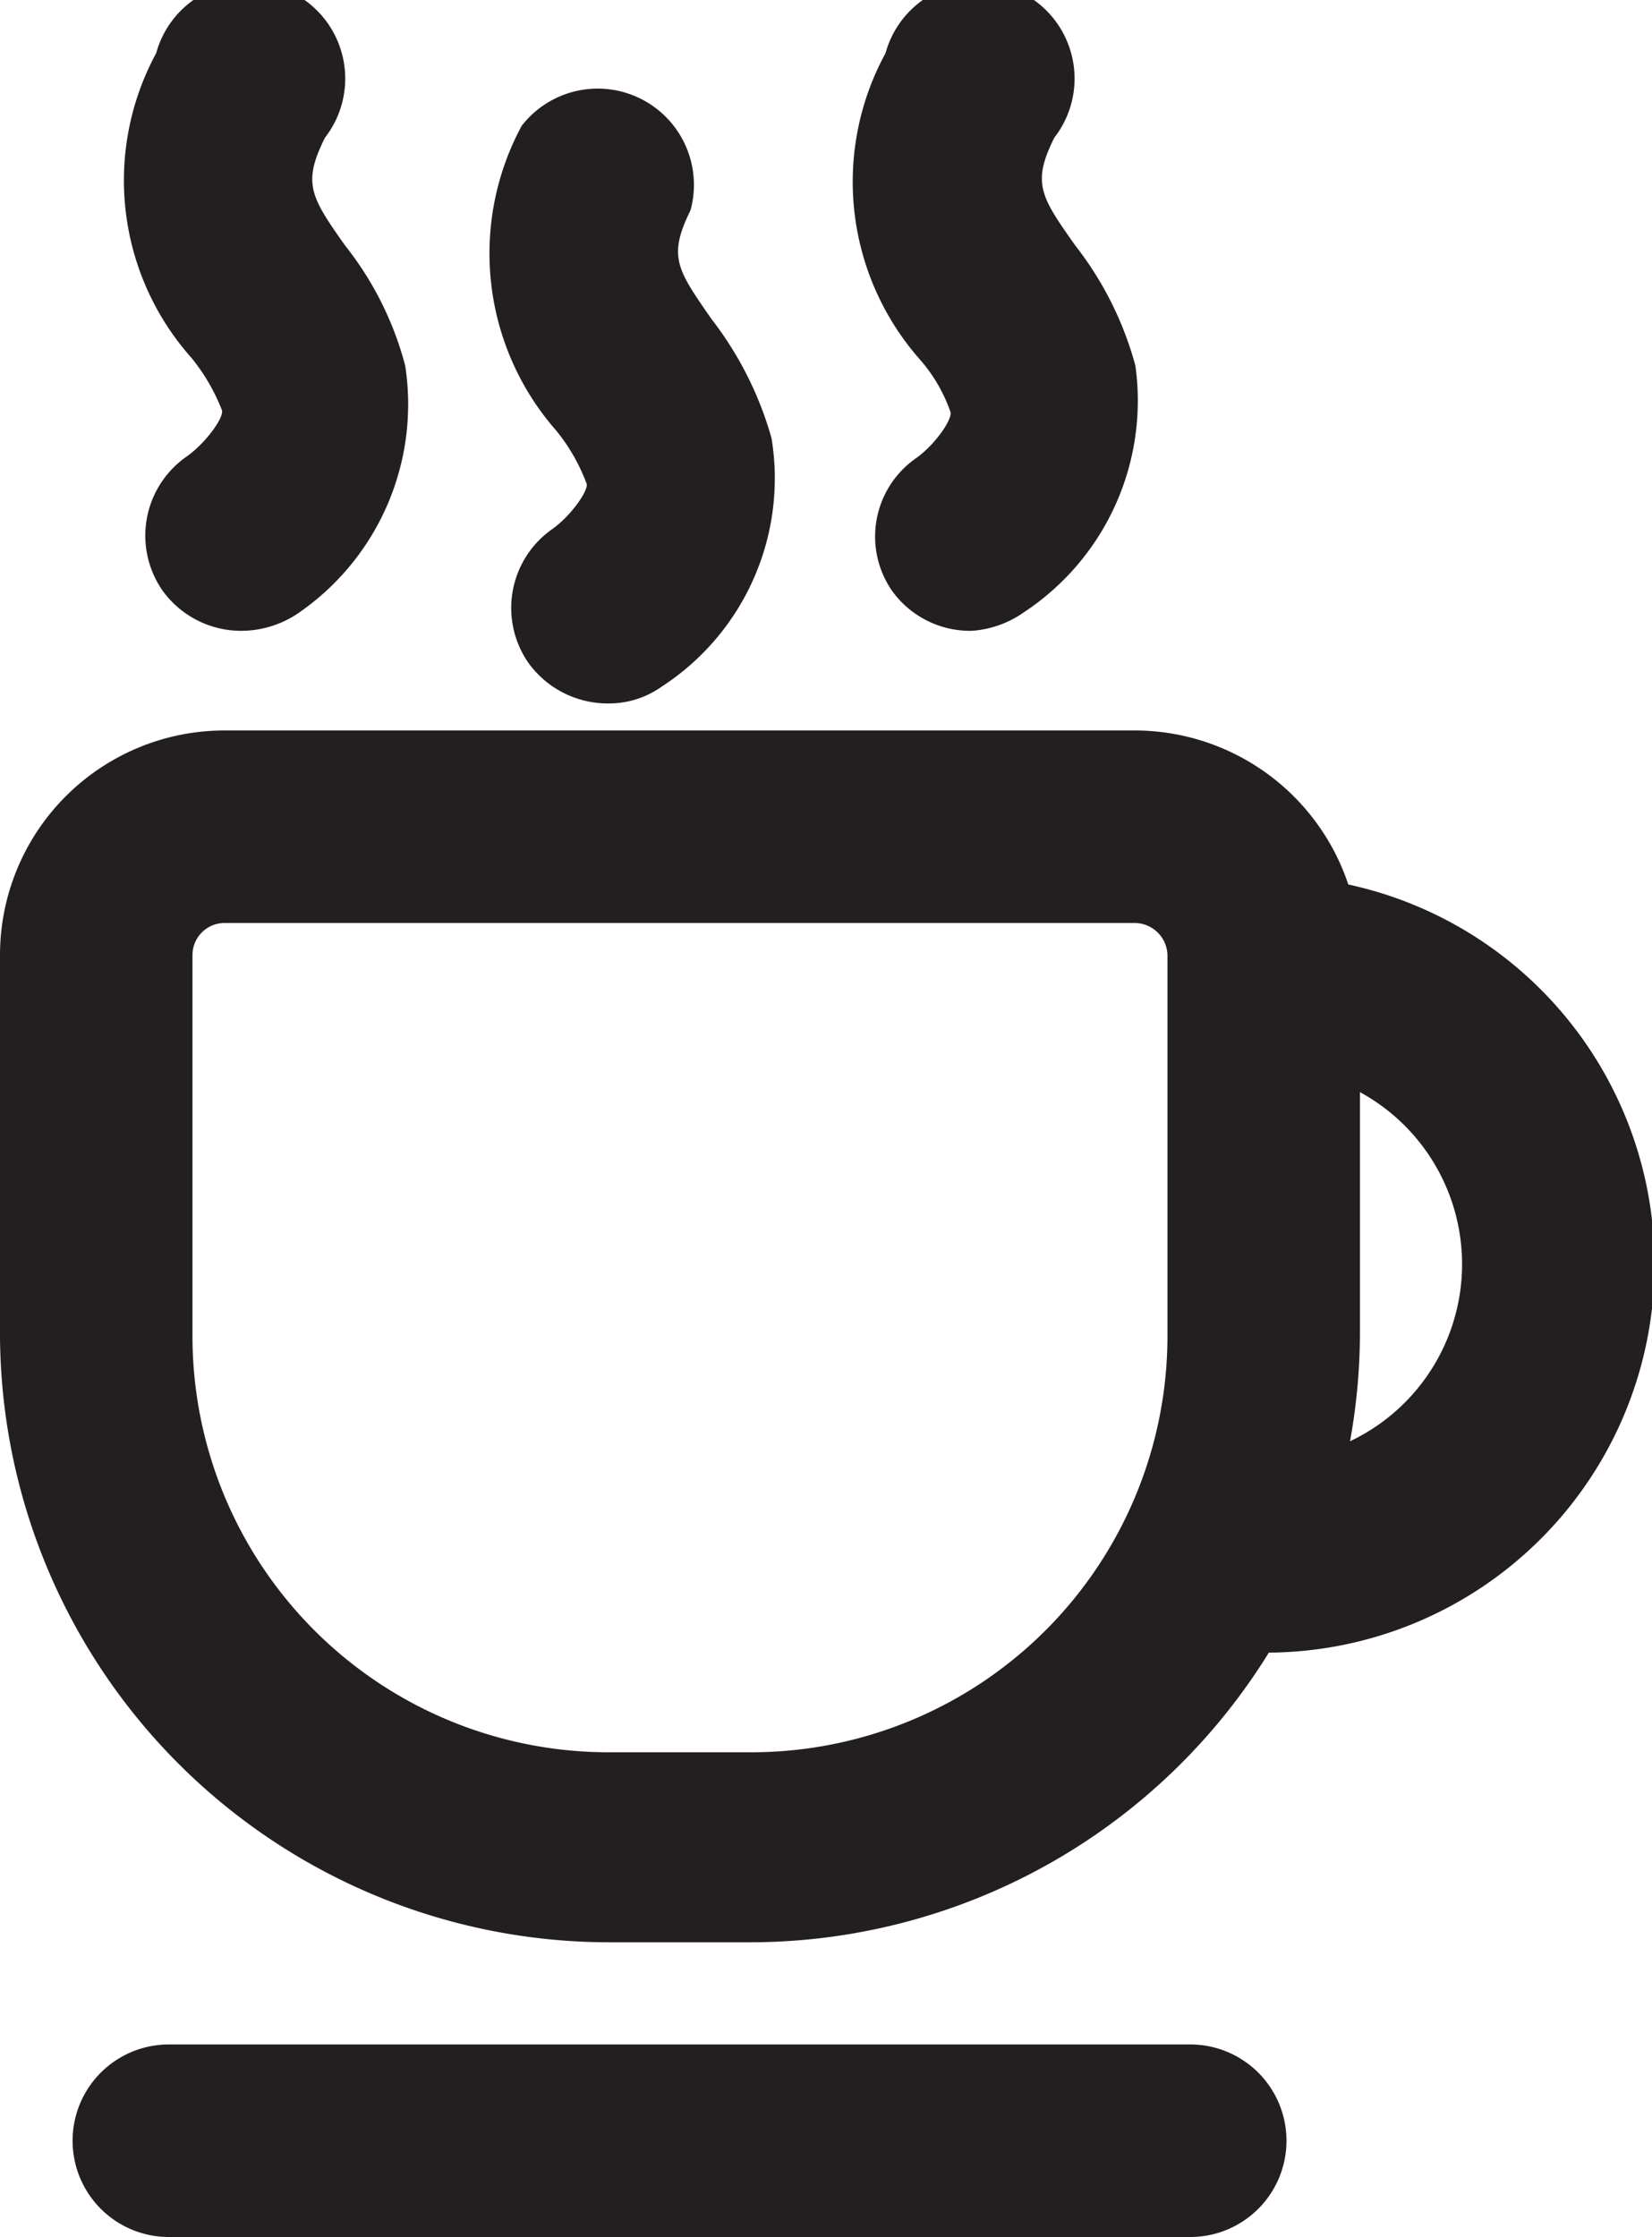 <svg xmlns="http://www.w3.org/2000/svg" viewBox="0 0 19.57 26.49"><defs><style>.cls-1{fill:#231f20;}</style></defs><g id="Layer_2" data-name="Layer 2"><g id="Layer_1-2" data-name="Layer 1"><g id="food-drinks-kitchen-hot-coffee"><path class="cls-1" d="M8.9,23H7.21A7.22,7.22,0,0,1,0,15.82V11.31A2.66,2.66,0,0,1,2.66,8.65H13.45a2.67,2.67,0,0,1,2.66,2.66v4.51A7.23,7.23,0,0,1,8.9,23ZM2.66,10.93a.38.38,0,0,0-.38.38v4.51a4.93,4.93,0,0,0,4.93,4.93H8.9a4.93,4.93,0,0,0,4.93-4.93V11.31a.39.39,0,0,0-.38-.38Z"/><path class="cls-1" d="M14.1,26.49H2a1.14,1.14,0,0,1,0-2.28H14.1a1.14,1.14,0,0,1,0,2.28Z"/><path class="cls-1" d="M15,19.57a1.14,1.14,0,1,1,0-2.28,2.32,2.32,0,0,0,0-4.64,1.14,1.14,0,0,1,0-2.28,4.6,4.6,0,0,1,0,9.2Z"/><path class="cls-1" d="M2.87,7.47A1.15,1.15,0,0,1,1.93,7,1.14,1.14,0,0,1,2.22,5.4c.22-.16.43-.45.41-.54a2.31,2.31,0,0,0-.36-.62A3.16,3.16,0,0,1,1.85.63a1.14,1.14,0,1,1,2,1c-.27.54-.17.7.24,1.28a3.86,3.86,0,0,1,.71,1.42A3,3,0,0,1,3.52,7.27,1.21,1.21,0,0,1,2.87,7.47Z"/><path class="cls-1" d="M7.2,8.33a1.16,1.16,0,0,1-.94-.48,1.14,1.14,0,0,1,.29-1.59c.22-.16.42-.45.4-.53a2.22,2.22,0,0,0-.36-.63,3.18,3.18,0,0,1-.41-3.61,1.14,1.14,0,0,1,2,1c-.27.55-.16.7.25,1.29a4.13,4.13,0,0,1,.71,1.41A2.94,2.94,0,0,1,7.84,8.13,1.08,1.08,0,0,1,7.2,8.33Z"/><path class="cls-1" d="M11.51,7.47A1.14,1.14,0,0,1,10.57,7a1.13,1.13,0,0,1,.29-1.58c.22-.16.42-.45.4-.54a1.87,1.87,0,0,0-.36-.62A3.18,3.18,0,0,1,10.49.63a1.14,1.14,0,1,1,2,1c-.27.54-.16.7.25,1.28a4,4,0,0,1,.71,1.42,3,3,0,0,1-1.32,2.92A1.21,1.21,0,0,1,11.51,7.47Z"/></g></g></g></svg>